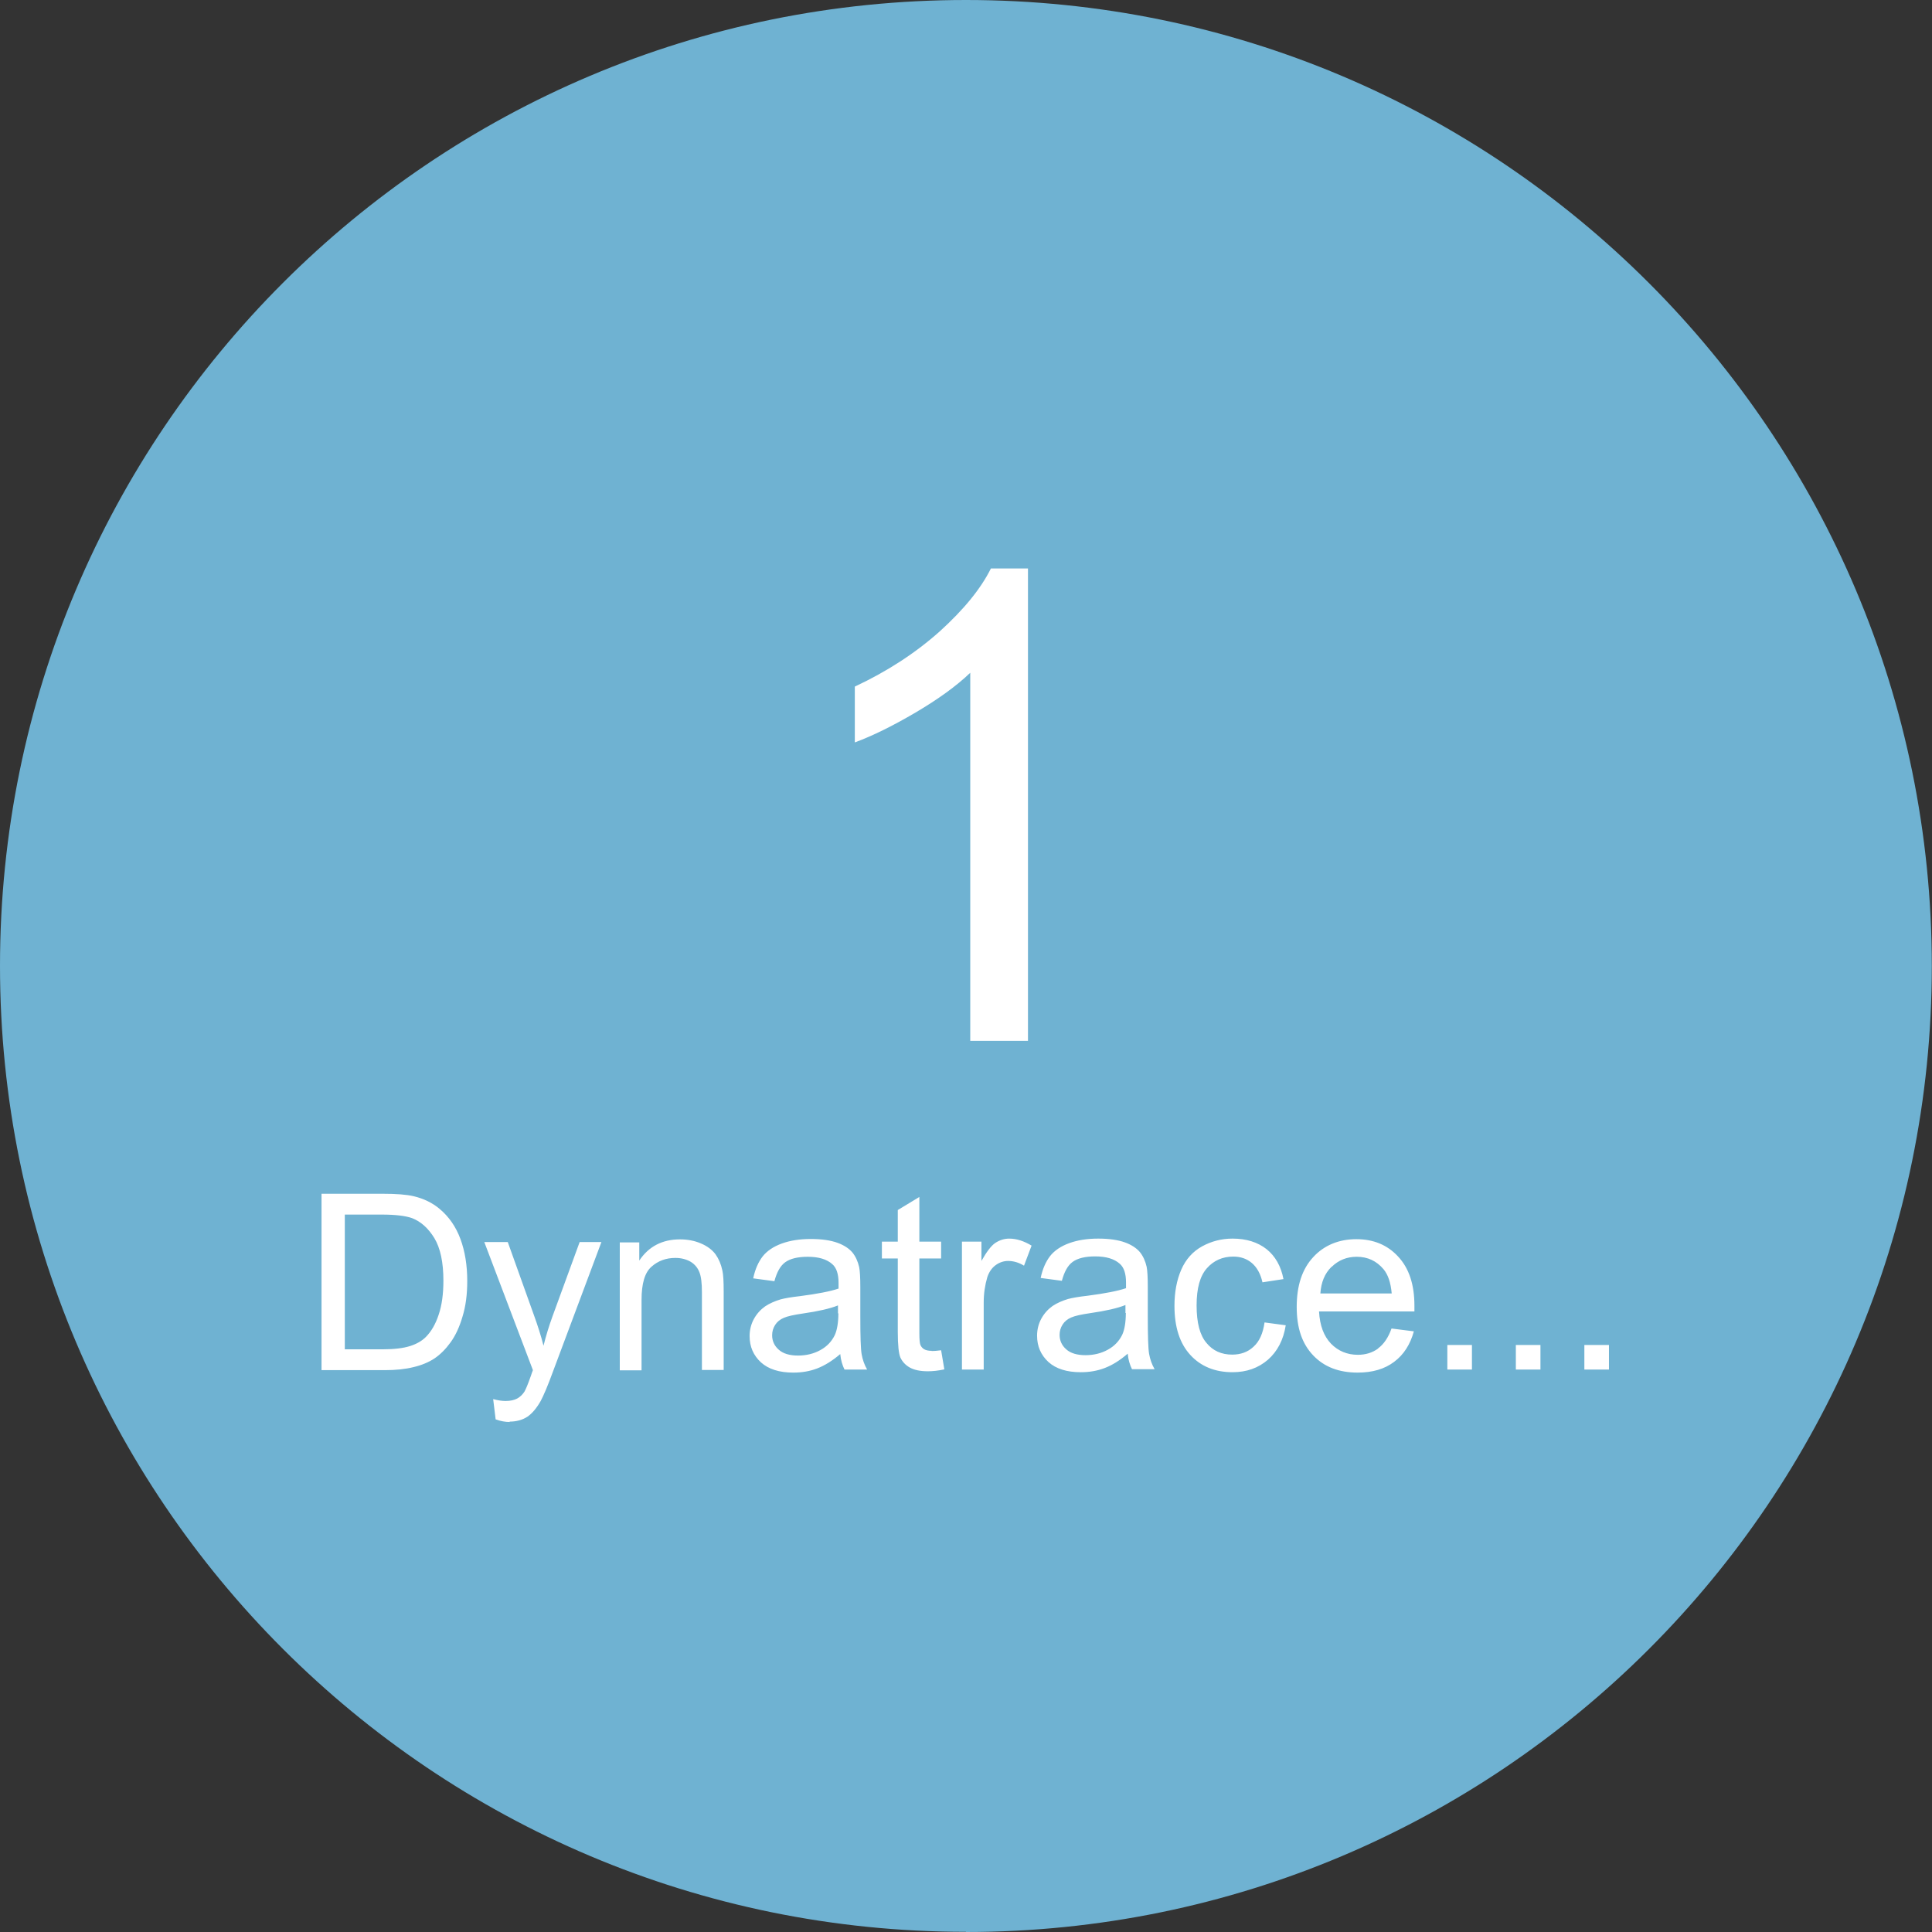 <?xml version="1.0" encoding="UTF-8"?><svg id="Layer_1" xmlns="http://www.w3.org/2000/svg" viewBox="0 0 102.09 102.09"><rect x="0" y="0" width="102.09" height="102.09" fill="#333333" stroke="none"/><defs><style>.cls-1{fill:#fff;}.cls-2{fill:#6fb2d2;}</style></defs><path class="cls-2" d="M51.04,102.09c28.19,0,51.04-22.85,51.04-51.04S79.23,0,51.04,0,0,22.85,0,51.04s22.85,51.04,51.04,51.04"/><path class="cls-1" d="M85.02,71.07h-1.3v1.3h1.3v-1.3Zm-3.62,0h-1.3v1.3h1.3v-1.3Zm-3.62,0h-1.3v1.3h1.3v-1.3Zm-7.41-4.13c.36-.35,.8-.53,1.32-.53,.58,0,1.05,.22,1.42,.66,.24,.29,.38,.71,.43,1.28h-3.77c.04-.59,.23-1.06,.59-1.41m2.46,4.32c-.3,.22-.66,.33-1.07,.33-.56,0-1.04-.2-1.42-.59-.38-.4-.59-.96-.63-1.7h5.04c0-.14,0-.24,0-.31,0-1.12-.29-1.98-.86-2.59-.57-.62-1.31-.92-2.21-.92s-1.69,.31-2.27,.94c-.59,.63-.88,1.51-.88,2.64s.29,1.95,.87,2.56,1.36,.91,2.35,.91c.79,0,1.43-.19,1.93-.57,.51-.38,.85-.92,1.04-1.61l-1.18-.15c-.17,.48-.41,.83-.71,1.05m-6.59-.08c-.3,.28-.68,.41-1.12,.41-.56,0-1.02-.2-1.36-.62-.35-.41-.52-1.07-.52-1.98s.18-1.55,.54-1.96c.36-.41,.83-.62,1.4-.62,.38,0,.71,.11,.98,.34,.27,.23,.46,.57,.56,1.02l1.11-.17c-.13-.68-.43-1.21-.89-1.58-.47-.37-1.07-.56-1.8-.56-.58,0-1.12,.14-1.61,.41-.49,.27-.86,.68-1.1,1.23-.24,.55-.36,1.19-.36,1.91,0,1.13,.28,1.99,.84,2.6,.56,.61,1.31,.91,2.23,.91,.74,0,1.36-.22,1.87-.66,.5-.44,.82-1.05,.94-1.82l-1.12-.15c-.08,.57-.27,1-.57,1.27m-6.76-1.77c0,.5-.07,.89-.19,1.15-.16,.33-.41,.6-.76,.79-.34,.19-.74,.29-1.18,.29s-.79-.1-1.02-.31c-.23-.2-.35-.46-.35-.76,0-.2,.05-.38,.16-.55,.1-.16,.26-.29,.45-.37,.2-.09,.53-.16,1-.23,.83-.12,1.45-.26,1.87-.43v.42Zm.32,2.97h1.2c-.15-.26-.24-.53-.29-.81s-.07-.96-.07-2.02v-1.52c0-.51-.02-.86-.06-1.06-.07-.31-.19-.57-.36-.78-.17-.2-.43-.38-.79-.51-.36-.13-.83-.2-1.41-.2s-1.09,.08-1.53,.24c-.44,.16-.78,.39-1.01,.68-.23,.3-.4,.68-.5,1.16l1.12,.15c.13-.48,.31-.81,.57-1,.26-.19,.66-.29,1.19-.29,.58,0,1.01,.13,1.3,.39,.22,.19,.33,.52,.33,.99,0,.04,0,.14,0,.3-.44,.15-1.12,.28-2.04,.4-.45,.05-.79,.11-1.02,.17-.3,.09-.58,.21-.82,.37-.24,.17-.44,.39-.59,.66-.15,.27-.23,.58-.23,.91,0,.56,.2,1.02,.6,1.39,.4,.36,.97,.54,1.71,.54,.45,0,.87-.07,1.26-.22,.4-.15,.8-.4,1.22-.76,.03,.32,.11,.59,.23,.83m-7.84,0v-3.53c0-.49,.07-.93,.19-1.34,.09-.27,.23-.48,.43-.63,.2-.15,.43-.23,.67-.23,.28,0,.56,.08,.84,.25l.4-1.06c-.4-.24-.79-.37-1.18-.37-.27,0-.51,.08-.74,.23-.22,.15-.46,.47-.73,.95v-1.02h-1.03v6.76h1.15Zm-2.75-.98c-.17,0-.3-.03-.39-.08-.09-.05-.16-.13-.2-.22-.04-.09-.06-.3-.06-.63v-3.95h1.15v-.89h-1.15v-2.36l-1.14,.69v1.67h-.84v.89h.84v3.89c0,.69,.05,1.14,.14,1.35,.1,.21,.26,.39,.49,.52,.23,.13,.55,.2,.96,.2,.26,0,.54-.03,.87-.1l-.17-1.01c-.21,.03-.38,.04-.5,.04m-4.93-1.99c0,.5-.07,.89-.19,1.15-.16,.33-.41,.6-.76,.79-.34,.19-.74,.29-1.18,.29s-.79-.1-1.02-.31c-.23-.2-.35-.46-.35-.76,0-.2,.05-.38,.16-.55,.1-.16,.26-.29,.45-.37,.2-.09,.53-.16,1-.23,.83-.12,1.45-.26,1.87-.43v.42Zm.32,2.97h1.2c-.15-.26-.24-.53-.29-.81-.05-.28-.07-.96-.07-2.02v-1.52c0-.51-.02-.86-.06-1.06-.07-.31-.19-.57-.36-.78-.17-.2-.43-.38-.79-.51-.36-.13-.83-.2-1.41-.2s-1.09,.08-1.53,.24c-.44,.16-.78,.39-1.01,.68-.23,.3-.4,.68-.5,1.16l1.12,.15c.13-.48,.31-.81,.57-1,.26-.19,.66-.29,1.19-.29,.58,0,1.01,.13,1.3,.39,.22,.19,.33,.52,.33,.99,0,.04,0,.14,0,.3-.44,.15-1.12,.28-2.04,.4-.45,.05-.79,.11-1.02,.17-.3,.09-.58,.21-.82,.37-.24,.17-.44,.39-.59,.66-.15,.27-.23,.58-.23,.91,0,.56,.2,1.02,.6,1.39,.4,.36,.97,.54,1.71,.54,.45,0,.87-.07,1.26-.22,.39-.15,.8-.4,1.22-.76,.03,.32,.11,.59,.23,.83m-10.73,0v-3.69c0-.86,.17-1.45,.53-1.76,.35-.31,.77-.46,1.26-.46,.3,0,.57,.07,.8,.2,.23,.14,.38,.33,.47,.56,.09,.23,.13,.58,.13,1.05v4.11h1.15v-4.15c0-.53-.02-.9-.07-1.11-.07-.33-.19-.61-.36-.85-.17-.23-.43-.43-.76-.57-.34-.15-.72-.22-1.12-.22-.93,0-1.65,.37-2.15,1.12v-.96h-1.03v6.76h1.15Zm-6.97,2.74c.36,0,.68-.09,.94-.26,.26-.18,.49-.46,.7-.83,.15-.28,.37-.79,.64-1.53l2.57-6.87h-1.15l-1.44,3.94c-.18,.5-.34,1.01-.47,1.54-.14-.55-.31-1.07-.49-1.57l-1.4-3.91h-1.24l2.57,6.77c-.05,.12-.08,.22-.1,.28-.16,.46-.28,.74-.35,.86-.1,.15-.22,.27-.38,.36-.15,.08-.36,.13-.61,.13-.19,0-.4-.03-.66-.1l.13,1.07c.27,.1,.52,.14,.74,.14m-8.71-10.96h1.96c.73,0,1.27,.07,1.6,.19,.46,.18,.85,.53,1.17,1.05,.32,.53,.48,1.28,.48,2.25,0,.7-.08,1.3-.25,1.8-.16,.49-.39,.89-.68,1.18-.21,.21-.49,.37-.84,.48-.35,.11-.83,.17-1.45,.17h-1.99v-7.12Zm2.13,8.22c.56,0,1.06-.05,1.5-.16,.43-.1,.81-.26,1.11-.46,.31-.21,.59-.49,.85-.85,.26-.36,.47-.81,.63-1.36,.17-.55,.25-1.17,.25-1.88,0-.83-.12-1.57-.36-2.22-.24-.65-.61-1.18-1.1-1.59-.38-.32-.83-.54-1.37-.67-.38-.09-.93-.13-1.66-.13h-3.21v9.32h3.36Z"/><path class="cls-1" d="M54.33,30.04h-1.97c-.53,1.07-1.44,2.18-2.71,3.33-1.28,1.14-2.77,2.11-4.48,2.91v2.95c.95-.35,2.02-.88,3.21-1.58,1.19-.7,2.16-1.4,2.89-2.1v19.45h3.05V30.04Z"/></svg>